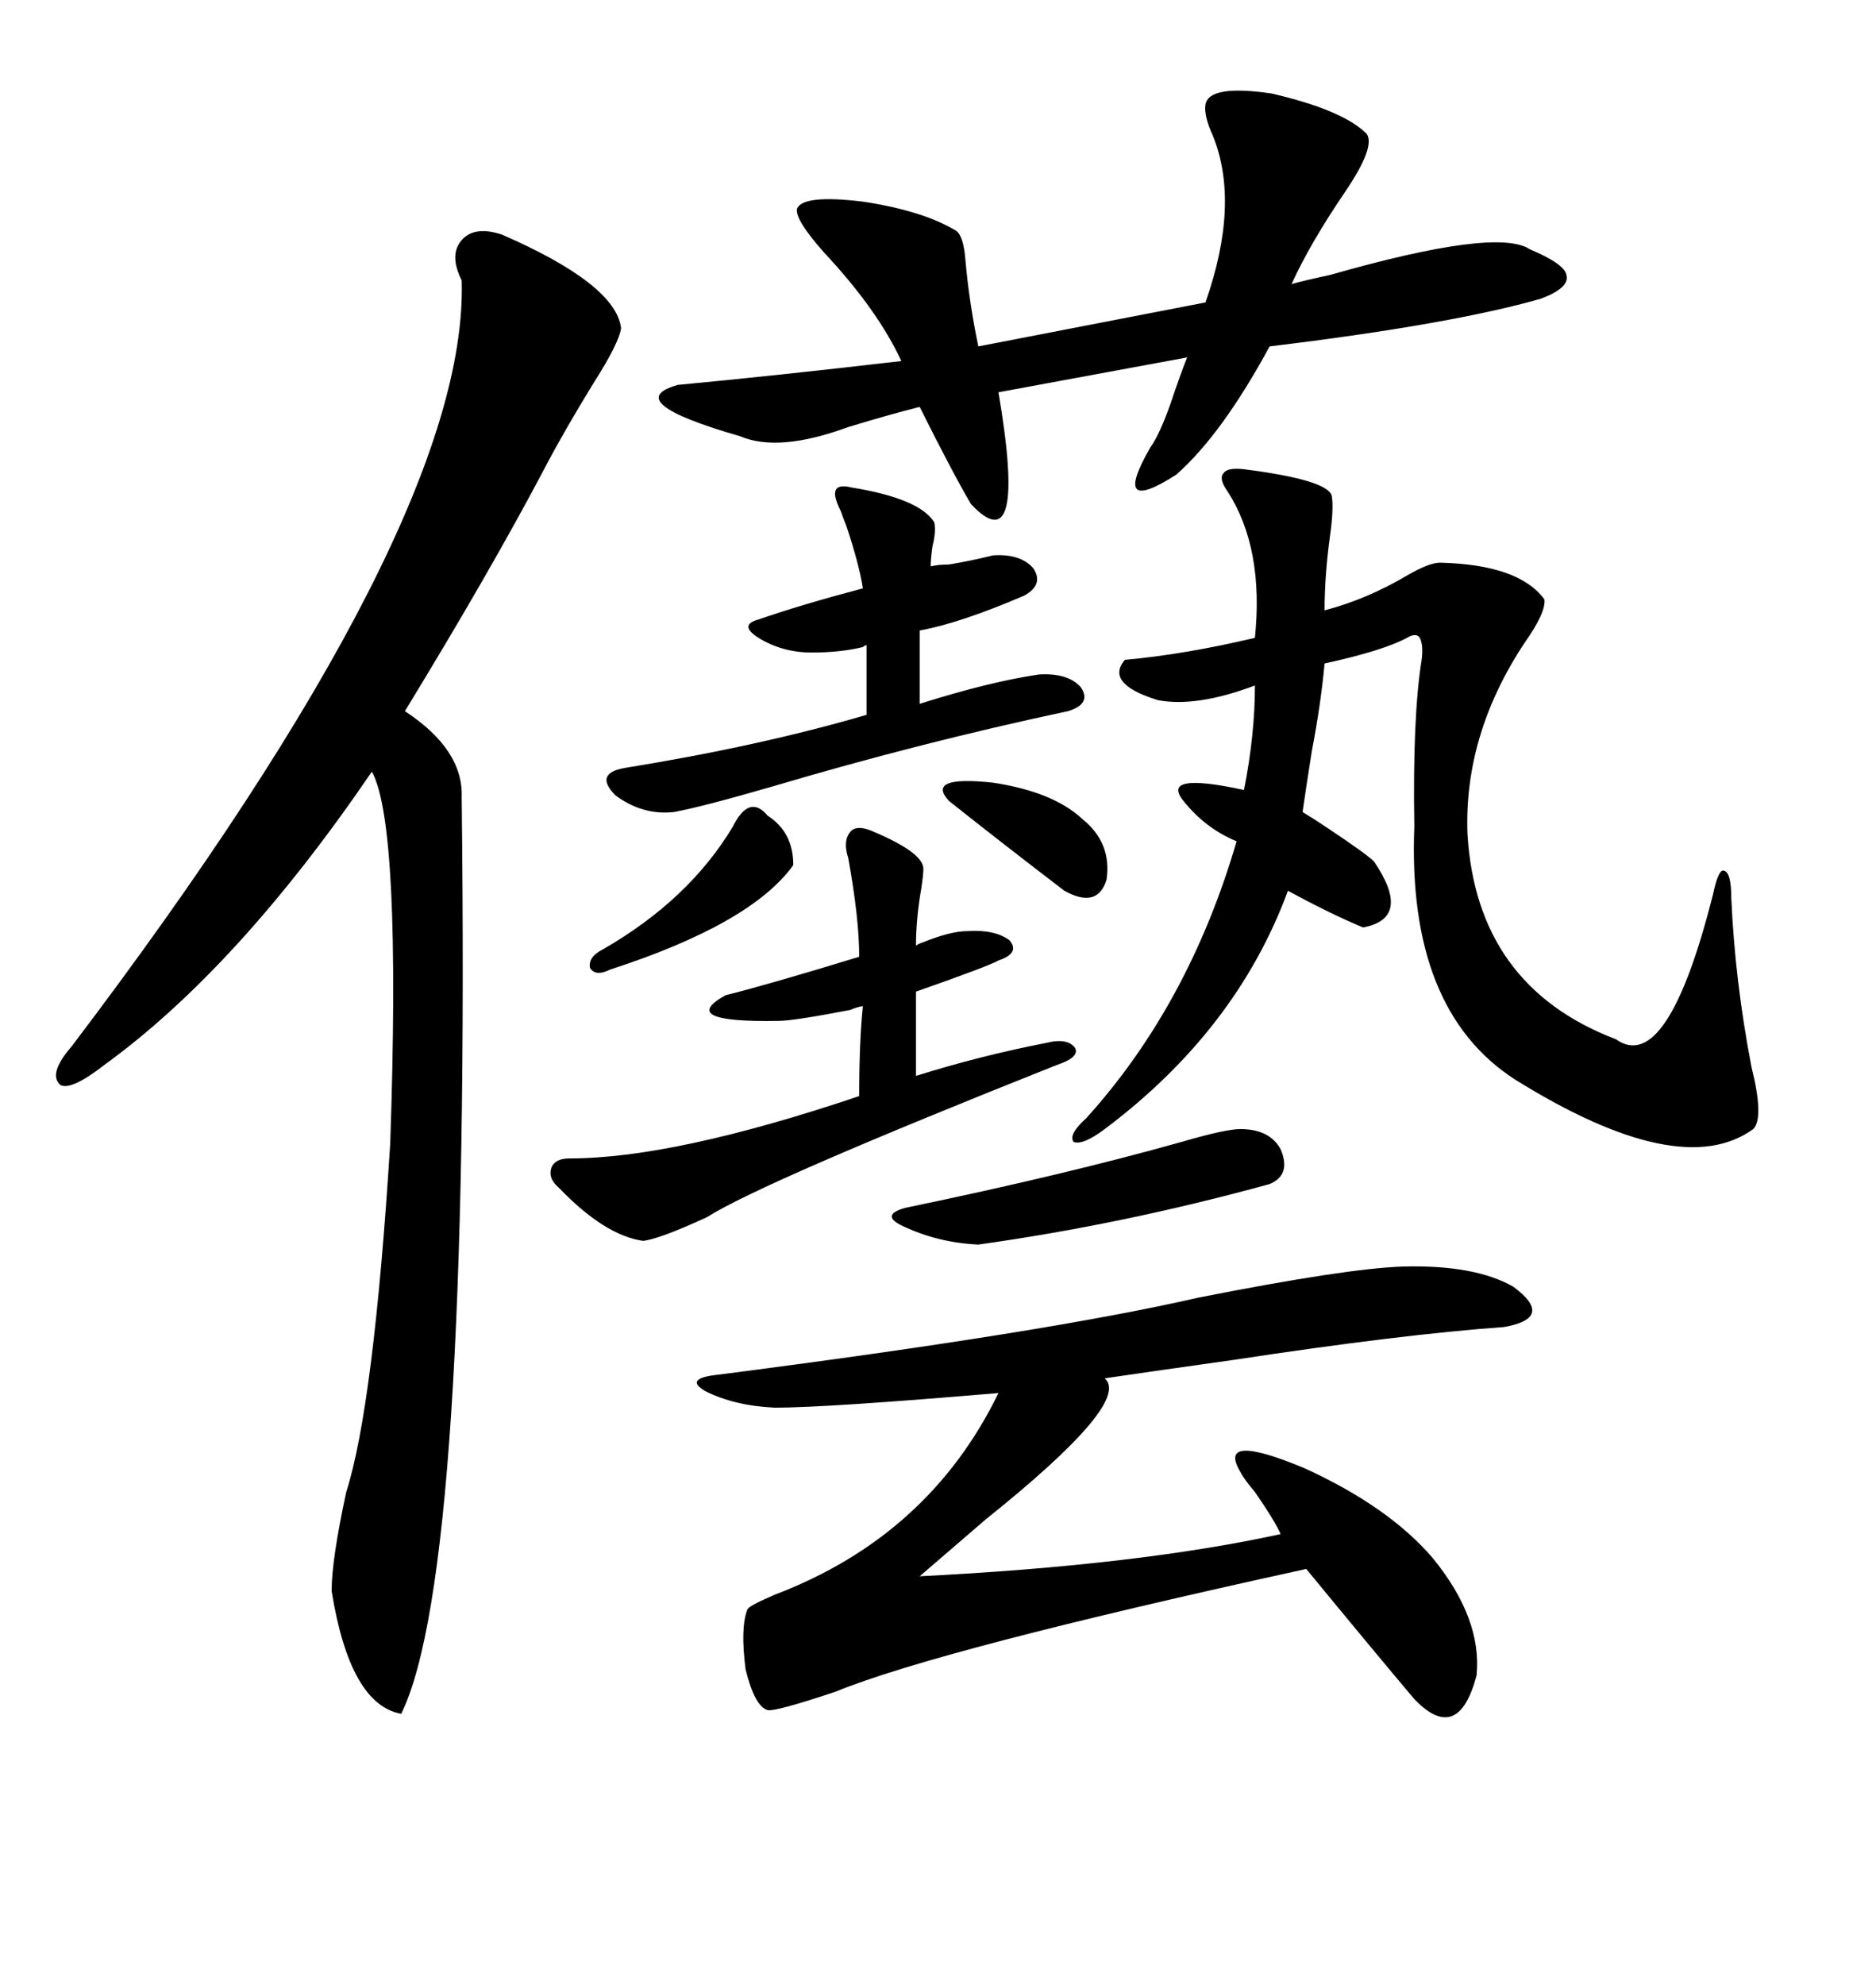<svg xmlns="http://www.w3.org/2000/svg" xmlns:xlink="http://www.w3.org/1999/xlink" width="300" height="317.285"><path d="M80.27 37.50L80.27 37.50Q98.44 45.41 99.32 52.44L99.32 52.44Q99.02 54.79 94.92 61.23L94.92 61.23Q90.23 68.85 87.01 75L87.01 75Q78.52 91.11 64.75 113.67L64.75 113.67Q74.12 119.82 73.83 127.44L73.83 127.44Q75.29 251.37 64.16 273.93L64.16 273.93Q55.96 272.46 53.03 254.30L53.03 254.30Q53.03 249.32 55.37 238.48L55.37 238.48Q59.77 224.71 62.40 182.81L62.40 182.81Q64.16 131.84 59.47 123.34L59.47 123.34Q38.09 154.69 16.70 170.21L16.70 170.21Q11.43 174.32 9.67 173.44L9.67 173.44Q7.62 171.68 11.43 167.29L11.43 167.29Q75 83.50 73.83 44.82L73.83 44.82Q71.78 40.72 73.83 38.38L73.83 38.38Q75.88 36.04 80.27 37.50ZM224.41 202.44L224.41 202.44Q235.84 202.15 241.99 205.66L241.99 205.66Q248.73 210.64 240.53 212.11L240.53 212.11Q224.12 213.28 197.17 217.38L197.17 217.38Q184.57 219.14 176.66 220.31L176.66 220.31Q181.05 224.12 157.62 242.87L157.62 242.87Q151.17 248.44 147.07 251.95L147.07 251.95Q181.93 250.20 204.79 245.21L204.79 245.21Q203.91 243.16 200.68 238.48L200.68 238.48Q198.93 236.43 198.34 235.25L198.34 235.25Q194.53 228.81 208.59 234.67L208.59 234.67Q222.07 240.82 229.10 249.02L229.10 249.02Q237.01 258.69 236.13 267.77L236.13 267.77Q233.20 278.91 226.17 271.58L226.17 271.58Q219.73 263.96 208.89 250.78L208.89 250.78Q150 263.67 133.59 270.41L133.59 270.41Q123.93 273.63 122.75 273.34L122.75 273.34Q120.70 272.75 119.24 266.89L119.24 266.89Q118.36 260.16 119.53 257.23L119.53 257.23Q119.82 256.64 123.93 254.88L123.93 254.88Q148.54 245.51 159.67 222.66L159.67 222.66Q132.13 225 123.93 225L123.93 225Q117.48 224.71 112.79 222.36L112.79 222.36Q109.28 220.31 114.84 219.73L114.84 219.73Q167.29 212.99 191.60 207.42L191.60 207.42Q215.33 202.73 224.41 202.44ZM198.93 75L198.93 75Q212.70 76.76 212.99 79.39L212.99 79.39Q213.28 81.45 212.70 85.55L212.70 85.55Q211.82 91.99 211.82 97.56L211.82 97.56Q218.55 95.80 225 91.99L225 91.99Q228.52 89.94 230.27 89.94L230.27 89.94Q242.87 90.23 246.97 95.80L246.97 95.80Q247.27 97.85 243.75 102.83L243.75 102.83Q234.08 117.48 234.67 133.30L234.67 133.30Q236.13 157.62 258.40 166.11L258.40 166.11Q266.60 171.97 273.93 142.97L273.93 142.97Q274.80 138.87 275.68 139.16L275.68 139.16Q276.86 139.45 276.86 143.55L276.86 143.55Q277.44 156.74 280.08 170.51L280.08 170.51Q282.13 178.71 280.37 180.47L280.37 180.47Q268.65 188.96 242.29 172.56L242.29 172.56Q225 161.43 226.17 132.13L226.17 132.13Q225.88 114.55 227.34 105.47L227.34 105.47Q227.64 103.13 227.05 101.95L227.05 101.95Q226.46 101.07 225 101.95L225 101.95Q221.19 104.00 211.82 106.05L211.82 106.05Q211.23 112.50 209.77 120.12L209.77 120.12Q208.89 125.68 208.30 129.79L208.30 129.79Q209.77 130.66 212.40 132.42L212.40 132.42Q218.55 136.52 219.73 137.70L219.73 137.70Q225.88 146.78 217.97 148.24L217.97 148.24Q212.99 146.19 205.96 142.38L205.96 142.38Q197.75 164.65 176.66 180.47L176.66 180.47Q173.14 183.11 171.68 182.52L171.68 182.52Q170.80 181.35 173.73 178.71L173.73 178.71Q190.14 160.55 197.75 134.47L197.75 134.47Q192.77 132.42 189.26 128.03L189.26 128.03Q185.45 123.34 198.93 126.27L198.93 126.27Q200.68 117.48 200.68 109.57L200.68 109.57Q191.31 113.09 185.16 111.91L185.16 111.91Q176.66 109.28 179.88 105.47L179.88 105.47Q189.55 104.59 200.68 101.95L200.68 101.95Q202.15 87.60 196.29 78.52L196.29 78.52Q194.82 76.46 195.70 75.59L195.70 75.59Q196.29 74.71 198.93 75ZM192.77 16.70L192.77 16.70Q193.36 13.48 203.32 14.94L203.32 14.94Q214.75 17.58 218.55 21.39L218.55 21.39Q220.02 23.44 215.04 30.76L215.04 30.76Q209.47 38.96 206.54 45.41L206.54 45.41Q208.59 44.82 212.70 43.95L212.70 43.95Q239.36 36.33 244.63 39.84L244.63 39.84Q250.20 42.19 250.49 43.95L250.49 43.95Q251.07 46.00 246.39 47.75L246.39 47.75Q232.03 51.86 203.03 55.37L203.03 55.37Q195.41 69.43 188.09 75.88L188.09 75.88Q177.54 82.62 183.98 71.48L183.98 71.48Q185.45 69.43 187.21 64.45L187.21 64.45Q188.67 60.06 189.84 57.13L189.84 57.13L159.67 62.70Q164.36 90.23 155.27 80.57L155.27 80.57Q152.34 75.59 147.07 65.04L147.07 65.04Q142.38 66.21 135.64 68.26L135.64 68.26Q124.51 72.36 118.36 69.73L118.36 69.73Q99.02 64.16 108.40 61.52L108.40 61.52Q123.93 60.06 144.14 57.71L144.14 57.71Q140.33 49.51 131.84 40.43L131.84 40.43Q127.15 35.16 127.44 33.40L127.44 33.40Q128.32 31.05 137.99 32.23L137.99 32.23Q147.66 33.69 152.93 36.91L152.93 36.91Q154.10 37.79 154.39 41.60L154.39 41.60Q154.98 48.34 156.45 55.37L156.45 55.37L192.77 48.34Q198.34 32.52 193.95 21.68L193.95 21.68Q192.48 18.46 192.77 16.70ZM139.16 132.71L139.16 132.71Q147.66 136.23 147.66 138.87L147.66 138.87Q147.66 139.75 147.36 141.80L147.36 141.80Q146.48 146.78 146.48 151.17L146.48 151.17Q146.78 150.88 147.66 150.59L147.66 150.59Q152.05 148.83 154.69 148.83L154.69 148.83Q159.08 148.54 161.43 150.29L161.43 150.29Q163.18 152.34 159.67 153.52L159.67 153.52Q158.20 154.39 146.48 158.50L146.48 158.50L146.48 171.97Q156.74 168.75 167.29 166.70L167.29 166.70Q170.80 165.82 171.97 167.58L171.97 167.58Q172.56 169.04 169.04 170.21L169.04 170.21Q121.88 188.96 113.09 194.53L113.09 194.53Q105.47 198.05 102.83 198.34L102.83 198.34Q96.68 197.46 89.36 189.84L89.36 189.84Q87.60 188.38 88.18 186.62L88.18 186.62Q88.77 185.16 91.11 185.16L91.11 185.16Q107.81 185.16 137.40 175.20L137.40 175.20Q137.40 166.41 137.99 160.84L137.99 160.84Q137.40 160.84 135.94 161.43L135.94 161.43Q126.86 163.18 124.51 163.18L124.51 163.18Q108.11 163.48 116.02 159.08L116.02 159.08Q123.05 157.32 137.40 152.93L137.40 152.93Q137.40 146.78 135.64 137.11L135.64 137.11Q134.77 134.47 135.94 133.01L135.94 133.01Q136.82 131.84 139.16 132.71ZM136.23 77.93L136.23 77.93Q147.07 79.69 149.41 83.50L149.41 83.50Q149.71 84.96 149.12 87.30L149.12 87.30Q148.83 89.36 148.83 90.53L148.83 90.53Q150 90.23 151.76 90.23L151.76 90.23Q155.27 89.65 158.79 88.77L158.79 88.77Q163.18 88.48 165.23 90.82L165.23 90.82Q166.99 93.46 163.77 95.21L163.77 95.21Q153.52 99.61 147.07 100.78L147.07 100.78L147.07 112.50Q158.20 108.98 166.11 107.81L166.11 107.81Q170.80 107.52 172.85 109.86L172.85 109.86Q174.61 112.50 170.80 113.67L170.80 113.67Q147.36 118.65 123.63 125.68L123.63 125.68Q112.50 128.91 107.81 129.79L107.81 129.79Q102.83 130.37 98.44 127.15L98.44 127.15Q94.92 123.63 99.90 122.75L99.90 122.75Q121.58 119.24 138.57 114.26L138.57 114.26L138.57 103.13Q138.28 103.13 137.99 103.42L137.99 103.42Q134.47 104.30 129.79 104.30L129.79 104.30Q125.10 104.30 121.29 101.95L121.29 101.95Q118.07 99.90 121.29 99.02L121.29 99.02Q128.03 96.68 137.99 94.04L137.99 94.04Q137.40 90.23 135.35 84.08L135.35 84.08Q134.77 82.62 134.47 81.74L134.47 81.74Q133.30 79.39 133.59 78.52L133.59 78.52Q133.89 77.34 136.23 77.93ZM198.34 180.47L198.34 180.47Q203.03 180.47 204.79 183.69L204.79 183.69Q206.54 187.79 203.03 189.26L203.03 189.26Q179.59 195.70 156.45 198.93L156.45 198.93Q150 198.63 144.43 196.00L144.43 196.00Q140.63 194.24 144.73 193.07L144.73 193.07Q170.21 187.79 188.96 182.52L188.96 182.52Q196.00 180.47 198.34 180.47ZM122.75 130.37L122.75 130.37Q126.86 133.01 126.86 138.28L126.86 138.28Q120.12 147.66 97.56 154.98L97.56 154.98Q95.21 156.15 94.34 154.69L94.34 154.69Q94.04 152.93 96.39 151.76L96.39 151.76Q110.16 143.85 117.19 132.13L117.19 132.13Q119.82 126.86 122.75 130.37ZM173.14 130.96L173.14 130.96Q177.83 134.77 176.95 140.63L176.95 140.63Q175.49 145.31 170.21 142.38L170.21 142.38Q160.25 134.77 151.76 128.03L151.76 128.03Q147.95 123.93 158.79 125.10L158.79 125.10Q168.46 126.56 173.14 130.96Z"/></svg>